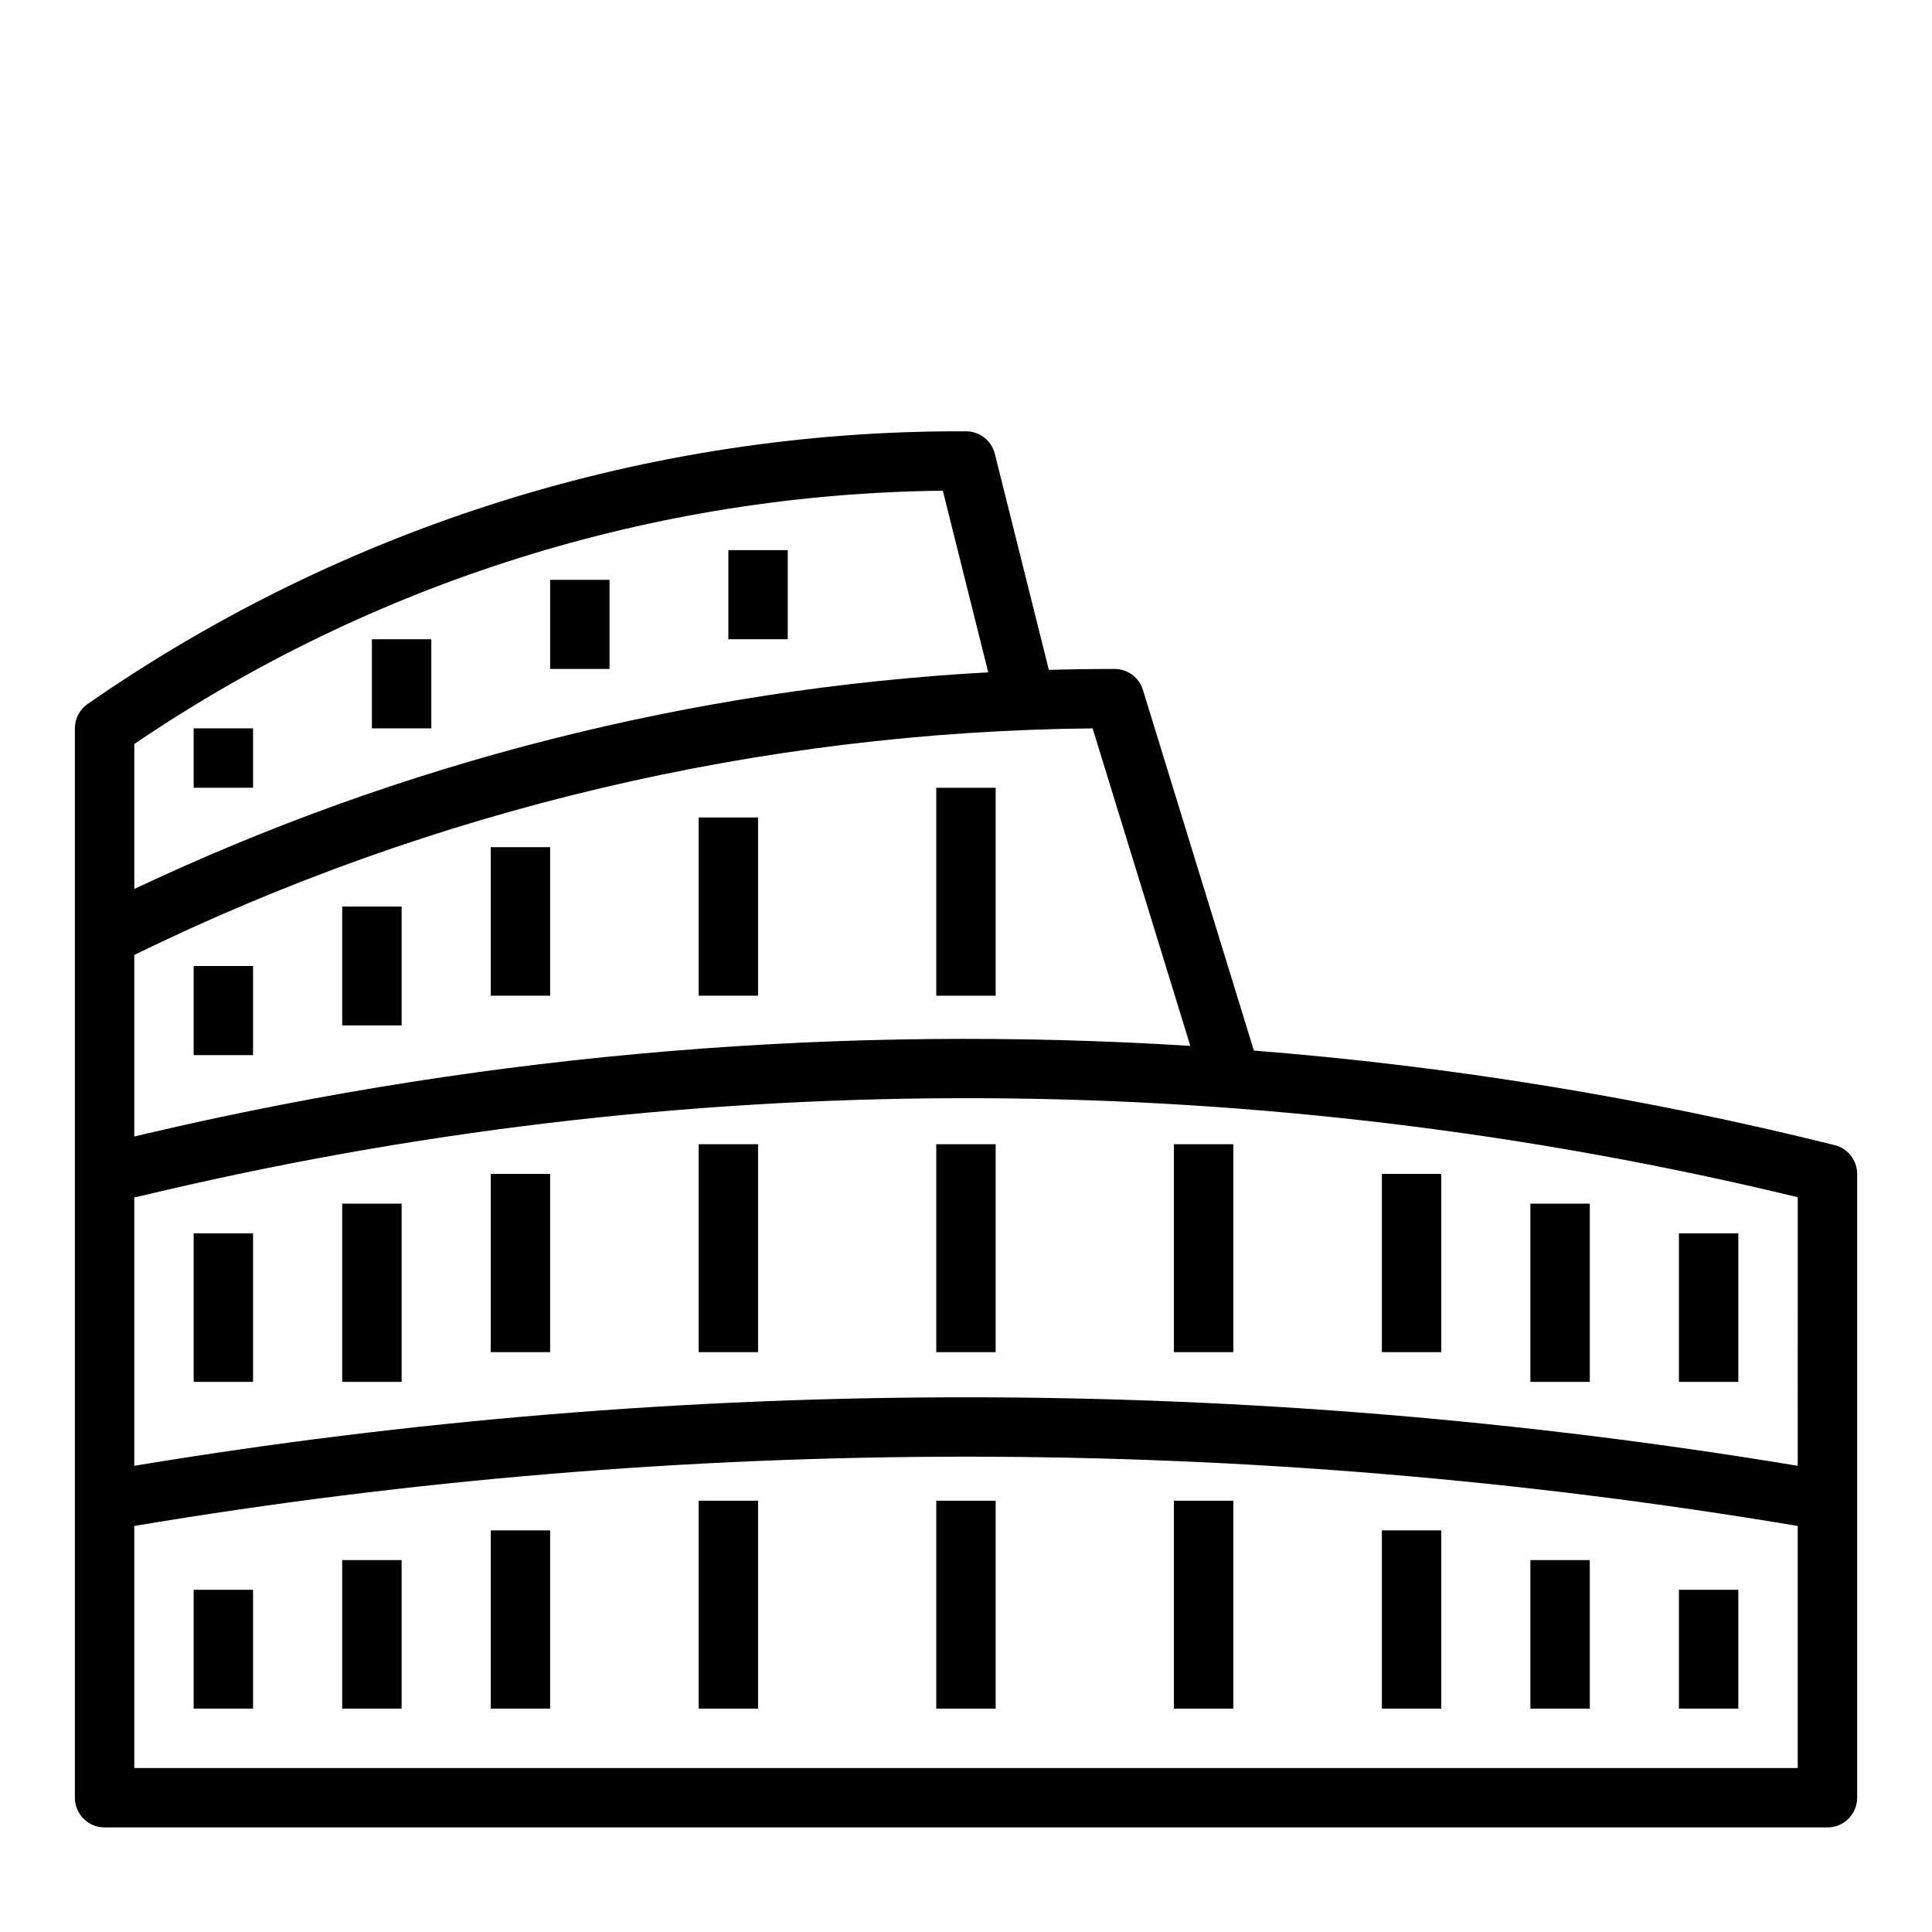 <?xml version="1.0" encoding="UTF-8"?>
<!-- Uploaded to: ICON Repo, www.svgrepo.com, Generator: ICON Repo Mixer Tools -->
<svg fill="#000000" width="800px" height="800px" version="1.1" viewBox="144 144 512 512" xmlns="http://www.w3.org/2000/svg">
 <g>
  <path d="m630.2 447.47c-50.527-12.578-102-20.961-153.91-25.059l-29.402-95.574c-1.016-3.305-4.066-5.559-7.523-5.559h-0.875c-5.512 0-11.02 0.082-16.531 0.242l-14.32-57.258c-0.875-3.504-4.023-5.961-7.633-5.961h-1.48c-82.668-0.113-163.39 25.102-231.29 72.25-2.125 1.469-3.391 3.887-3.394 6.473v283.39c0 2.09 0.832 4.09 2.309 5.566 1.477 1.477 3.477 2.309 5.566 2.309h456.58c2.086 0 4.09-0.832 5.566-2.309 1.473-1.477 2.305-3.477 2.305-5.566v-165.31c0-3.609-2.457-6.758-5.961-7.633zm-9.785 84.984c-145.95-24.207-294.88-24.207-440.83 0v-71.109l8.816-2.055c142.19-33.008 290.13-32.328 432.02 1.984zm-160.97-111.28c-92.16-5.777-184.67 1.895-274.62 22.781l-5.242 1.227v-48.113c79.133-38.66 165.9-59.172 253.97-60.047zm-65.582-147.13 12.027 48.129c-78.434 4.344-155.29 23.844-226.3 57.418v-38.422c63.27-42.965 137.8-66.316 214.28-67.125zm-214.28 338.5v-64.148c145.93-24.484 294.91-24.484 440.83 0v64.148z"/>
  <path d="m195.32 470.85h15.742v39.359h-15.742z"/>
  <path d="m234.69 462.98h15.742v47.23h-15.742z"/>
  <path d="m274.05 455.1h15.742v47.23h-15.742z"/>
  <path d="m329.15 447.23h15.742v55.105h-15.742z"/>
  <path d="m588.93 470.85h15.742v39.359h-15.742z"/>
  <path d="m549.57 462.98h15.742v47.23h-15.742z"/>
  <path d="m510.21 455.1h15.742v47.23h-15.742z"/>
  <path d="m455.1 447.23h15.742v55.105h-15.742z"/>
  <path d="m392.12 447.23h15.742v55.105h-15.742z"/>
  <path d="m195.32 565.31h15.742v31.488h-15.742z"/>
  <path d="m234.69 557.44h15.742v39.359h-15.742z"/>
  <path d="m274.05 549.57h15.742v47.23h-15.742z"/>
  <path d="m329.15 541.7h15.742v55.105h-15.742z"/>
  <path d="m588.93 565.31h15.742v31.488h-15.742z"/>
  <path d="m549.57 557.44h15.742v39.359h-15.742z"/>
  <path d="m510.21 549.57h15.742v47.23h-15.742z"/>
  <path d="m455.1 541.7h15.742v55.105h-15.742z"/>
  <path d="m392.12 541.7h15.742v55.105h-15.742z"/>
  <path d="m195.32 400h15.742v23.617h-15.742z"/>
  <path d="m234.69 384.25h15.742v31.488h-15.742z"/>
  <path d="m274.05 368.51h15.742v39.359h-15.742z"/>
  <path d="m329.15 360.64h15.742v47.23h-15.742z"/>
  <path d="m392.12 352.77h15.742v55.105h-15.742z"/>
  <path d="m195.32 337.02h15.742v15.742h-15.742z"/>
  <path d="m242.56 313.41h15.742v23.617h-15.742z"/>
  <path d="m289.79 297.66h15.742v23.617h-15.742z"/>
  <path d="m337.02 289.79h15.742v23.617h-15.742z"/>
 </g>
</svg>